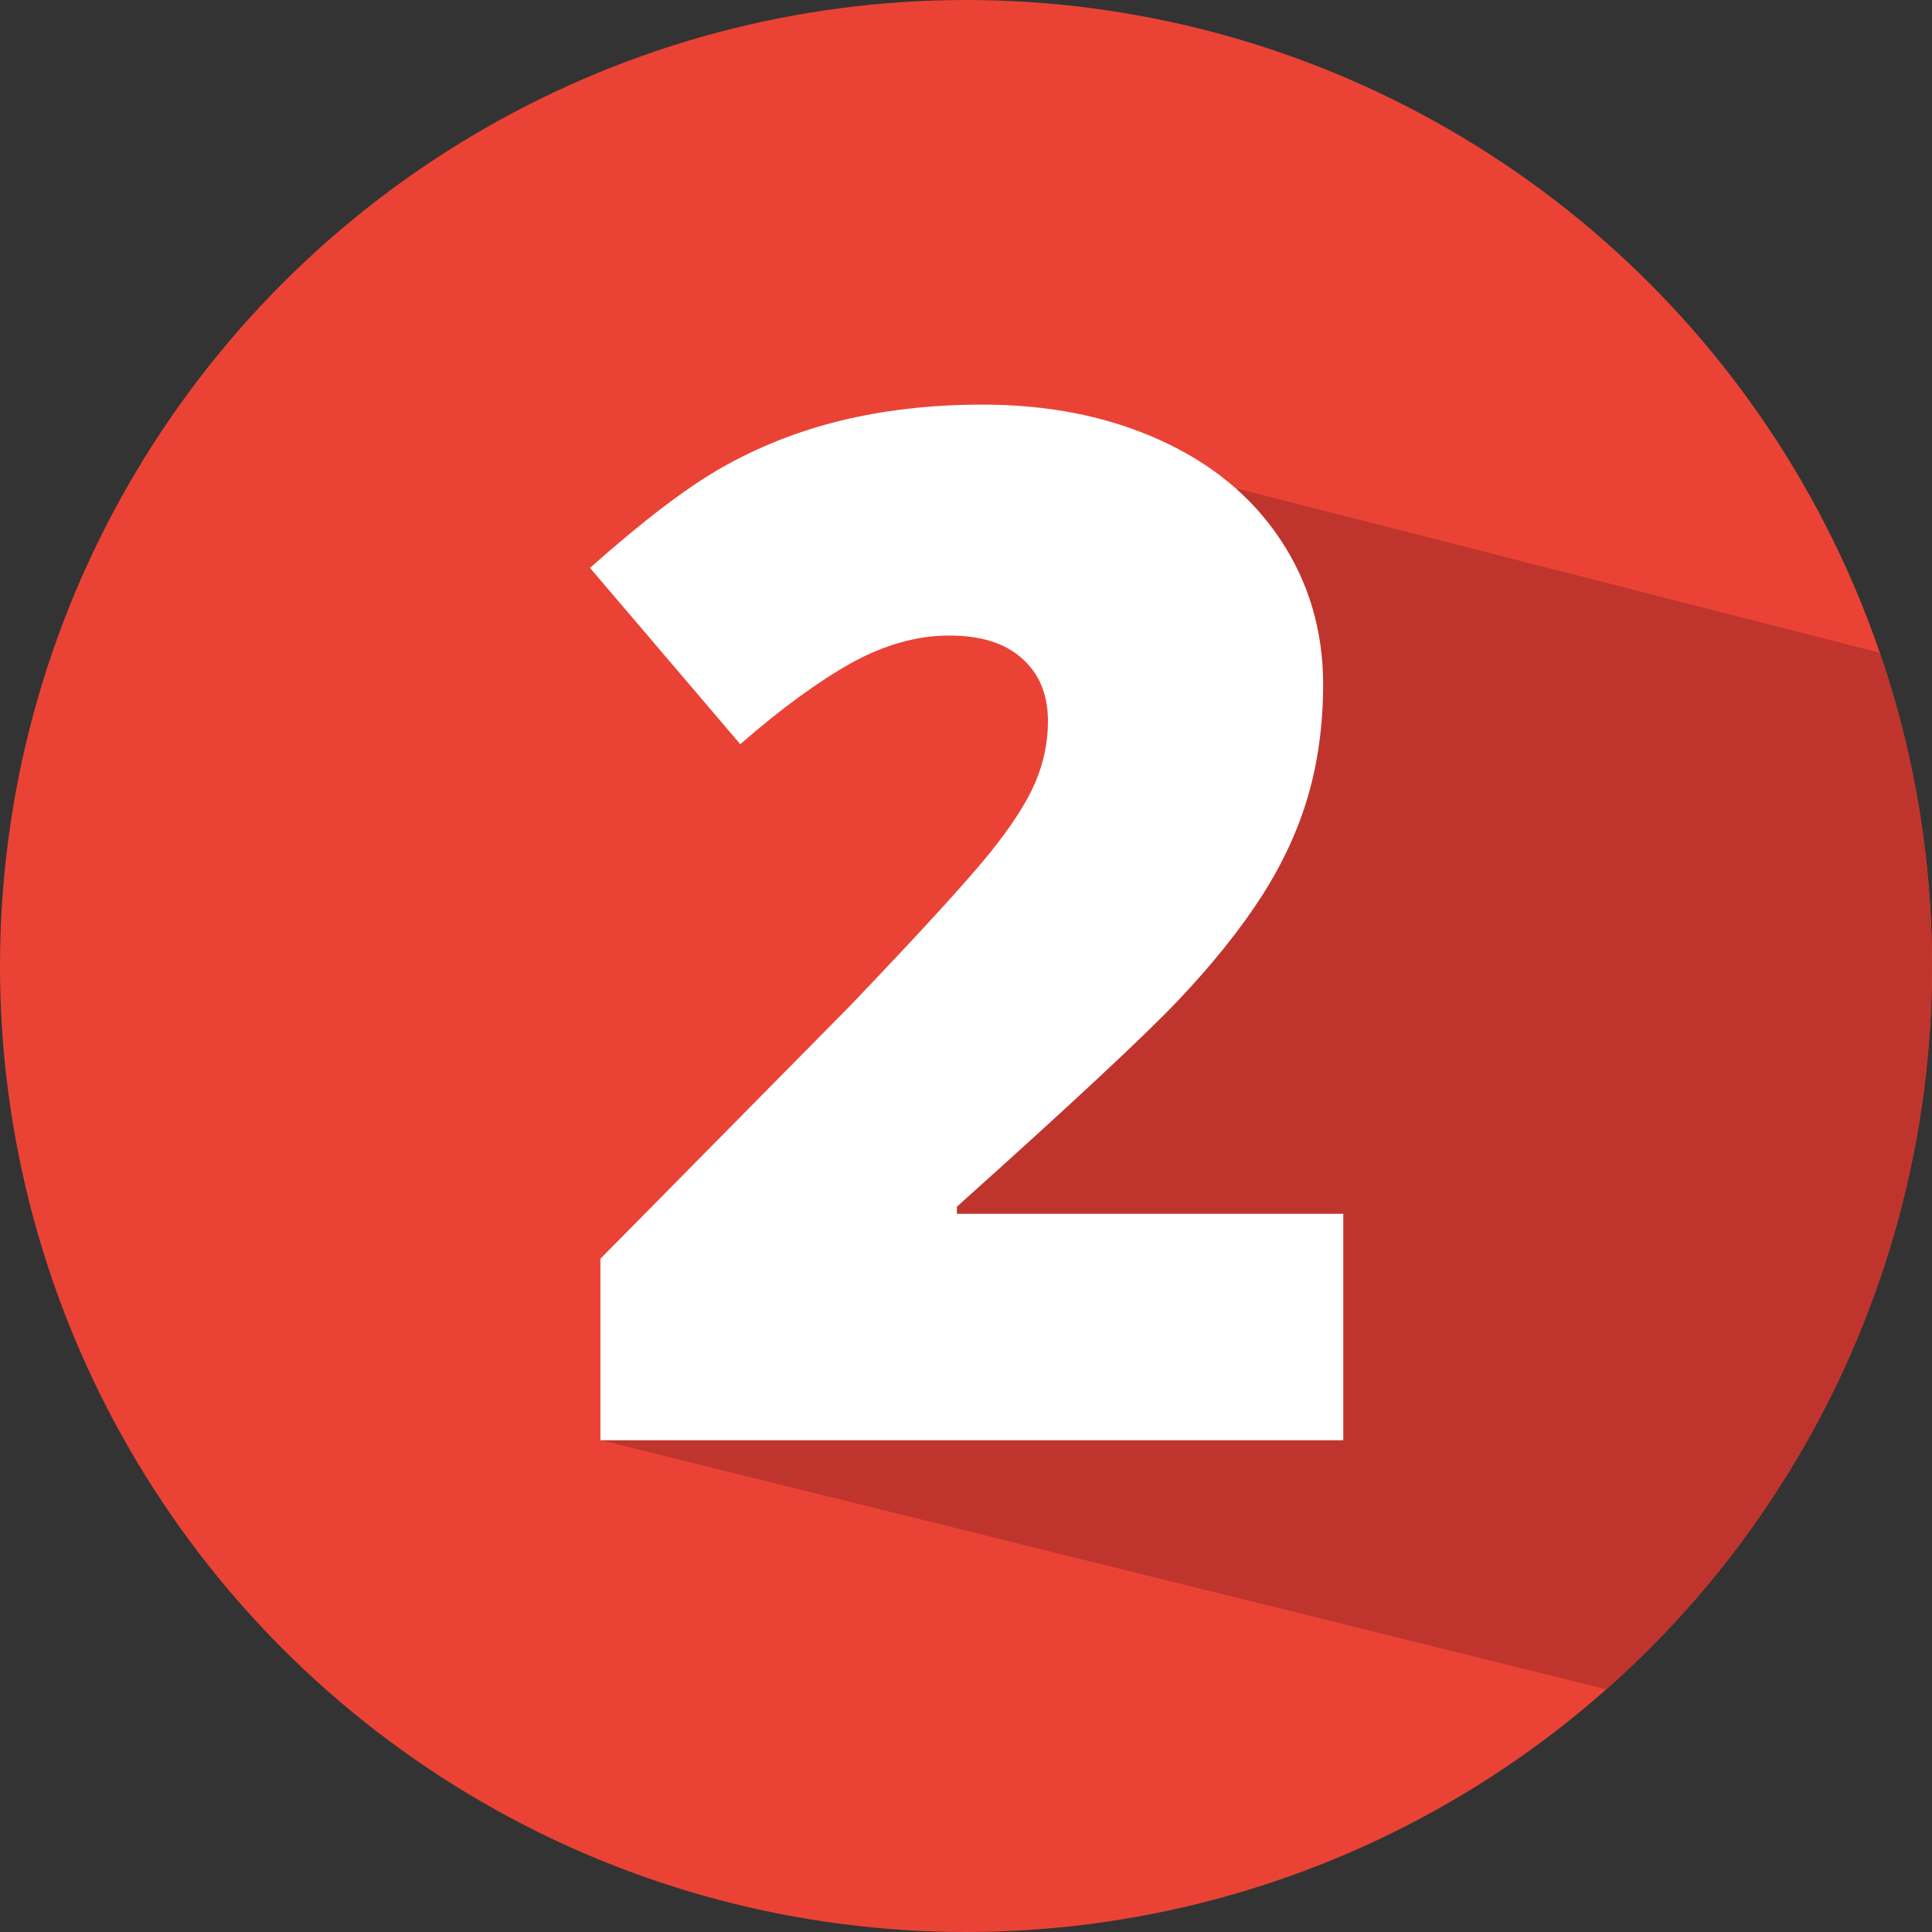 <?xml version="1.0" encoding="utf-8"?>
<!-- Generator: Adobe Illustrator 23.0.3, SVG Export Plug-In . SVG Version: 6.00 Build 0)  -->
<svg version="1.1" id="Layer_1" xmlns="http://www.w3.org/2000/svg" xmlns:xlink="http://www.w3.org/1999/xlink" x="0px" y="0px"
	 width="297px" height="297px" viewBox="0 0 297 297" style="enable-background:new 0 0 297 297;" xml:space="preserve">
<rect x="0" y="0" width="297" height="297" fill="#333333" stroke="none"/>
<style type="text/css">
	.st0{fill:#EA4335;}
	.st1{clip-path:url(#SVGID_2_);fill:#BF352E;}
	.st2{fill:#FFFFFF;}
</style>
<circle class="st0" cx="148.5" cy="148.5" r="148.5"/>
<g>
	<g>
		<defs>
			<circle id="SVGID_1_" cx="148.5" cy="148.5" r="148.5"/>
		</defs>
		<clipPath id="SVGID_2_">
			<use xlink:href="#SVGID_1_"  style="overflow:visible;"/>
		</clipPath>
		<path class="st1" d="M480.2,317.5L92.4,221.4l97.8-146.3l333,85.1L480.2,317.5z"/>
	</g>
</g>
<g>
	<path class="st2" d="M206.3,221.4h-114v-27.9l38.3-38.8c11-11.5,18.1-19.3,21.5-23.5s5.7-7.8,7-10.8s2-6.2,2-9.5
		c0-4.1-1.3-7.3-4-9.7c-2.7-2.4-6.4-3.5-11.2-3.5c-4.9,0-9.9,1.4-15,4.2c-5,2.8-10.8,7-17.1,12.5L90.7,87.3
		c8.1-7.2,14.9-12.4,20.4-15.5s11.5-5.5,18-7.1c6.5-1.6,13.8-2.5,21.9-2.5c10.2,0,19.2,1.8,27.2,5.4s14.2,8.7,18.6,15.3
		c4.4,6.6,6.6,14.1,6.6,22.3c0,6.2-0.8,11.9-2.3,17.1s-3.9,10.4-7.1,15.4s-7.5,10.4-12.8,16s-16.7,16.2-34.1,31.8v1.1h59.4v34.8
		H206.3z"/>
</g>
</svg>
